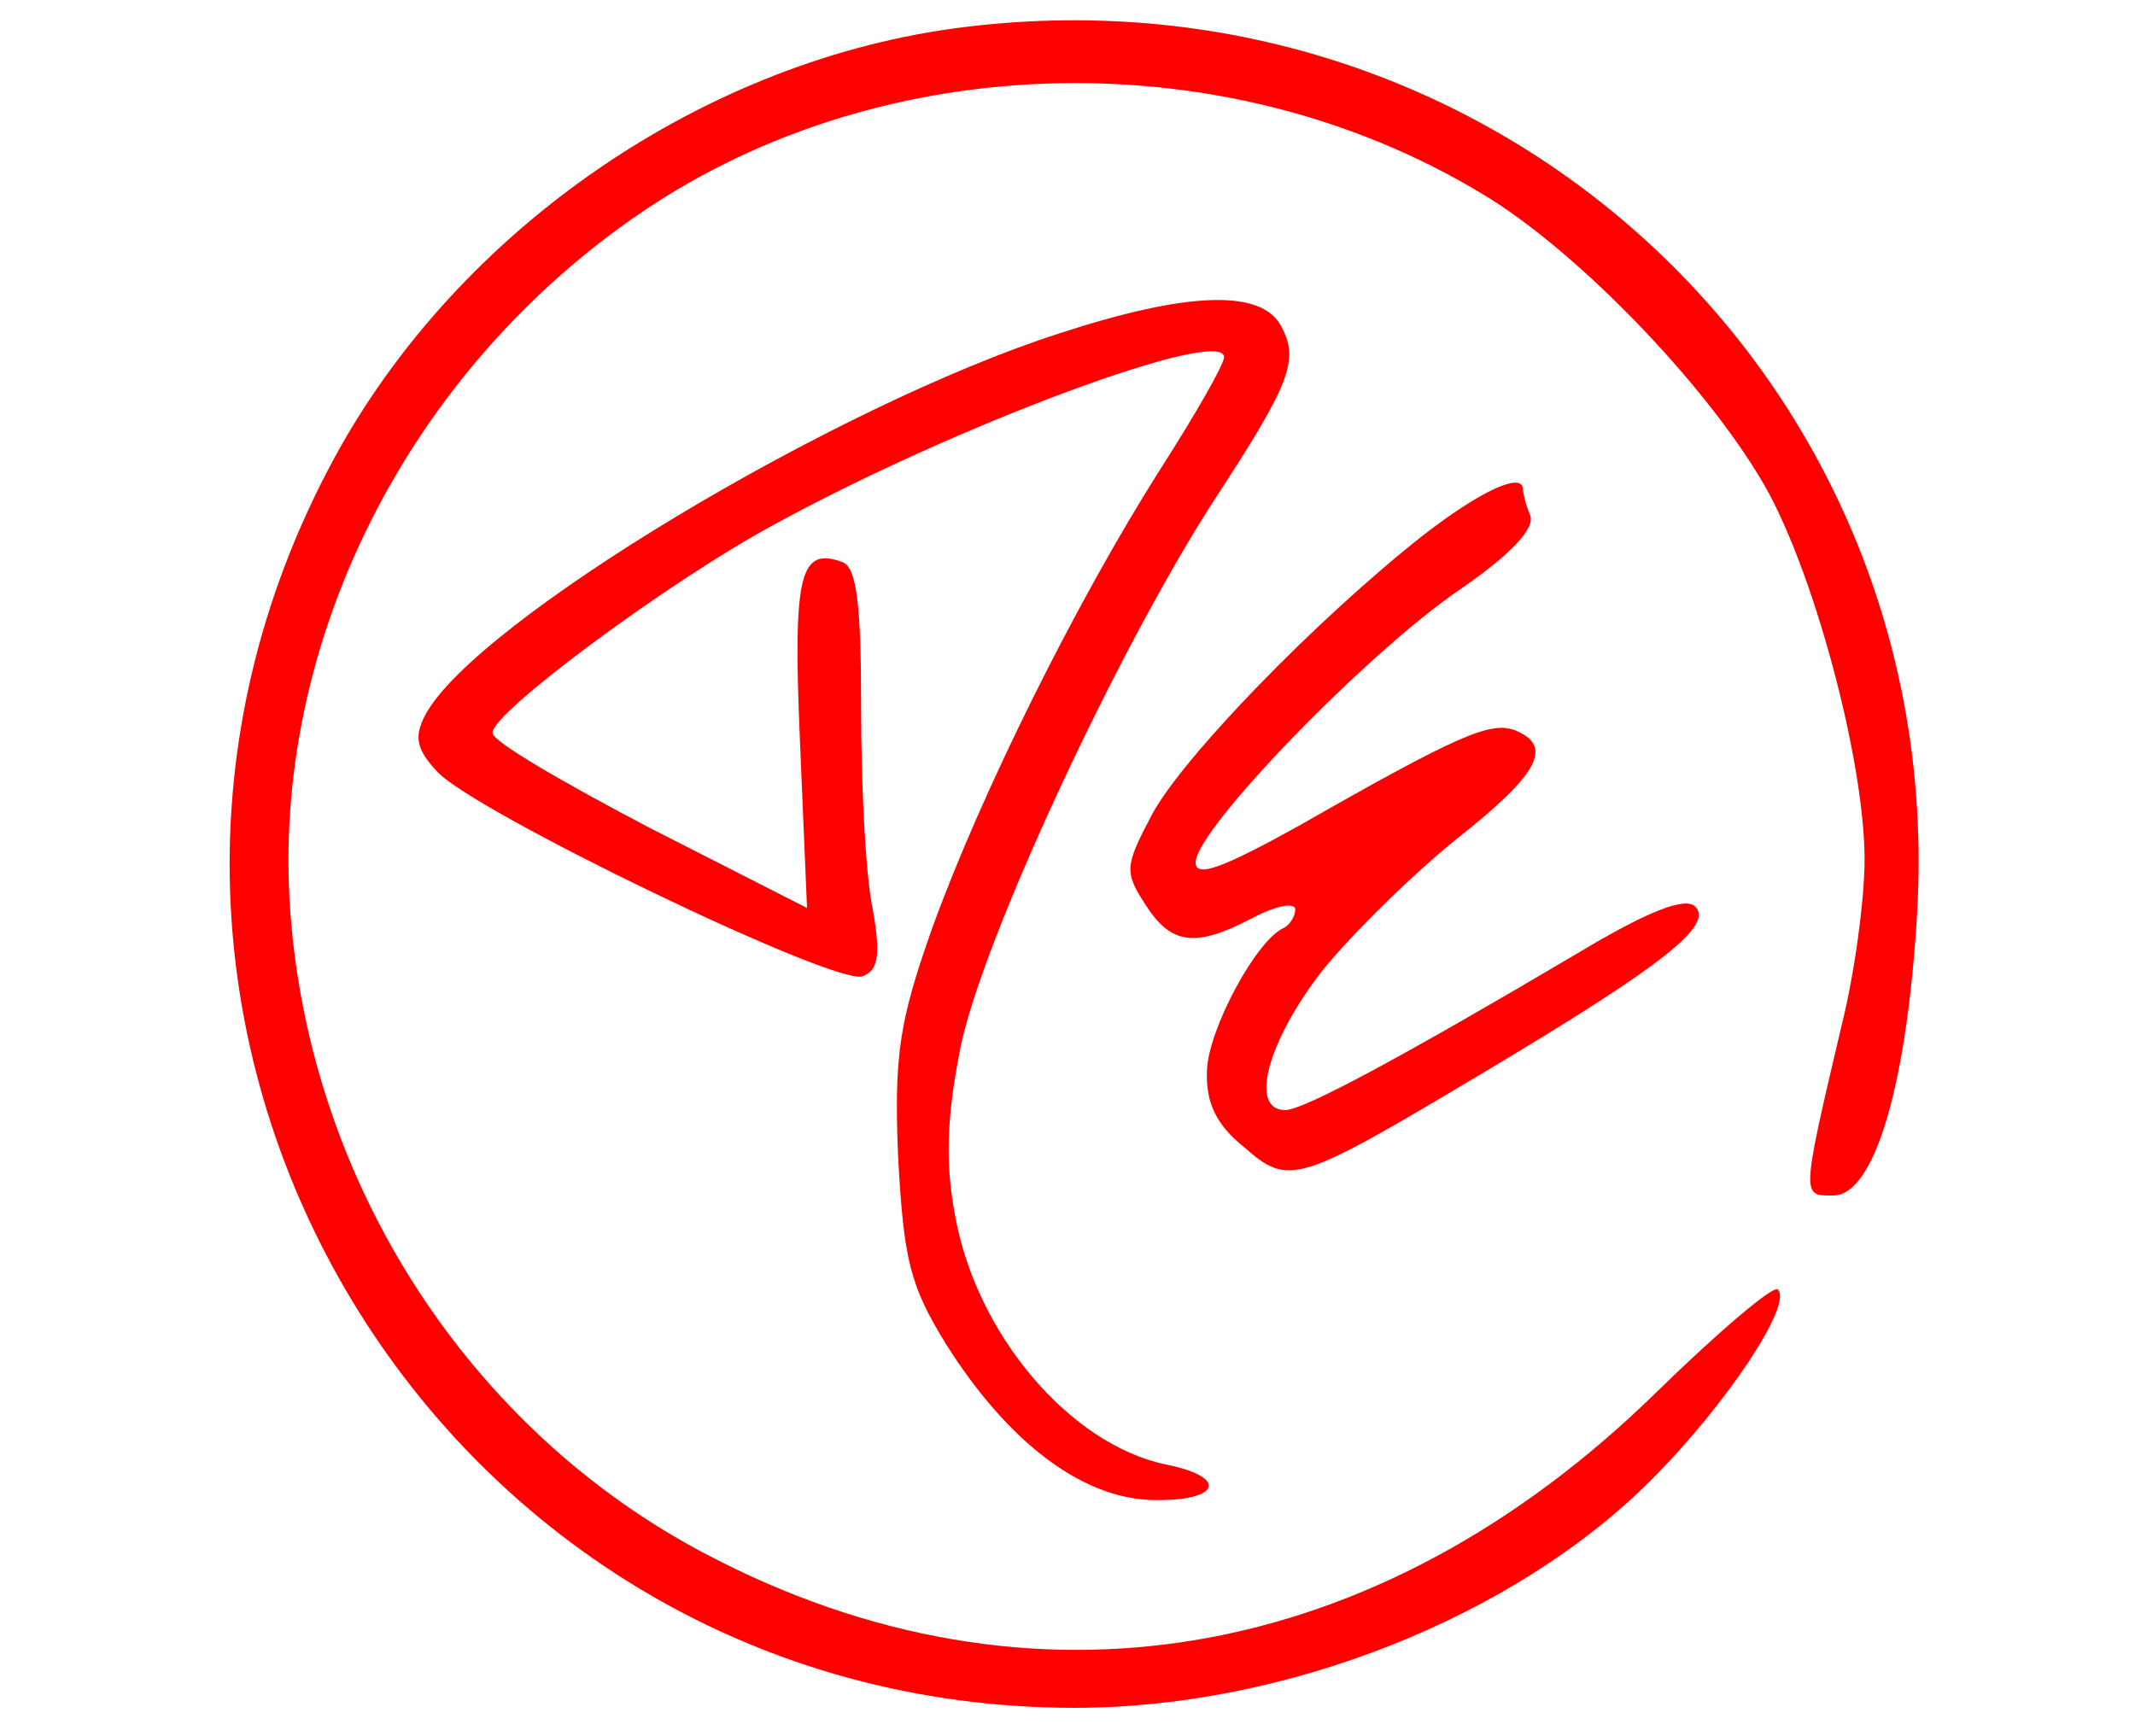 <?xml version="1.0" standalone="no"?>
<!DOCTYPE svg PUBLIC "-//W3C//DTD SVG 20010904//EN"
 "http://www.w3.org/TR/2001/REC-SVG-20010904/DTD/svg10.dtd">
<svg version="1.0" xmlns="http://www.w3.org/2000/svg"
 width="150pt" height="122pt" viewBox="0 0 150 122"
 preserveAspectRatio="xMidYMid meet">
<g transform="translate(0,122) scale(0.1,-0.1)"
fill="#ff0000" stroke="none">
<path d="M670 1200 c-182 -25 -355 -147 -440 -311 -207 -397 79 -869 525 -869
149 0 309 64 405 160 53 53 100 124 89 134 -3 3 -41 -29 -85 -72 -196 -192
-440 -234 -668 -114 -166 87 -278 260 -292 451 -14 188 82 380 247 492 171
116 411 121 590 13 69 -41 164 -141 202 -211 34 -64 67 -190 67 -257 0 -28 -7
-80 -16 -116 -29 -123 -28 -120 -6 -120 29 0 52 78 59 200 21 376 -301 671
-677 620z"/>
<path d="M745 986 c-159 -51 -411 -203 -446 -268 -8 -15 -7 -24 8 -40 25 -28
280 -151 299 -144 11 4 13 15 7 48 -5 24 -8 87 -8 140 0 73 -3 99 -13 103 -30
11 -35 -8 -30 -125 l5 -118 -110 56 c-61 32 -111 61 -111 67 -1 14 126 108
199 147 128 70 315 139 315 117 0 -5 -20 -40 -45 -79 -59 -93 -126 -228 -160
-322 -23 -65 -27 -89 -24 -161 4 -72 8 -90 34 -132 43 -68 95 -108 145 -109
47 -1 54 16 9 25 -67 14 -133 91 -148 175 -7 37 -6 69 4 119 16 76 109 276
177 382 55 84 61 100 48 124 -14 26 -66 24 -155 -5z"/>
<path d="M1000 844 c-75 -59 -170 -157 -191 -197 -19 -36 -19 -40 -4 -63 18
-28 35 -30 75 -9 17 9 30 11 30 6 0 -5 -4 -11 -8 -13 -19 -8 -53 -71 -54 -100
-1 -22 6 -38 26 -54 32 -28 37 -26 171 54 124 74 159 102 146 115 -7 7 -33 -3
-83 -33 -120 -71 -192 -110 -205 -110 -26 0 -12 49 26 98 22 27 65 69 95 93
57 45 68 65 40 76 -17 6 -39 -3 -151 -67 -54 -30 -73 -37 -73 -26 0 23 121
148 186 192 35 24 53 43 49 52 -3 7 -5 16 -5 18 0 13 -30 -1 -70 -32z"/>
</g>
</svg>
